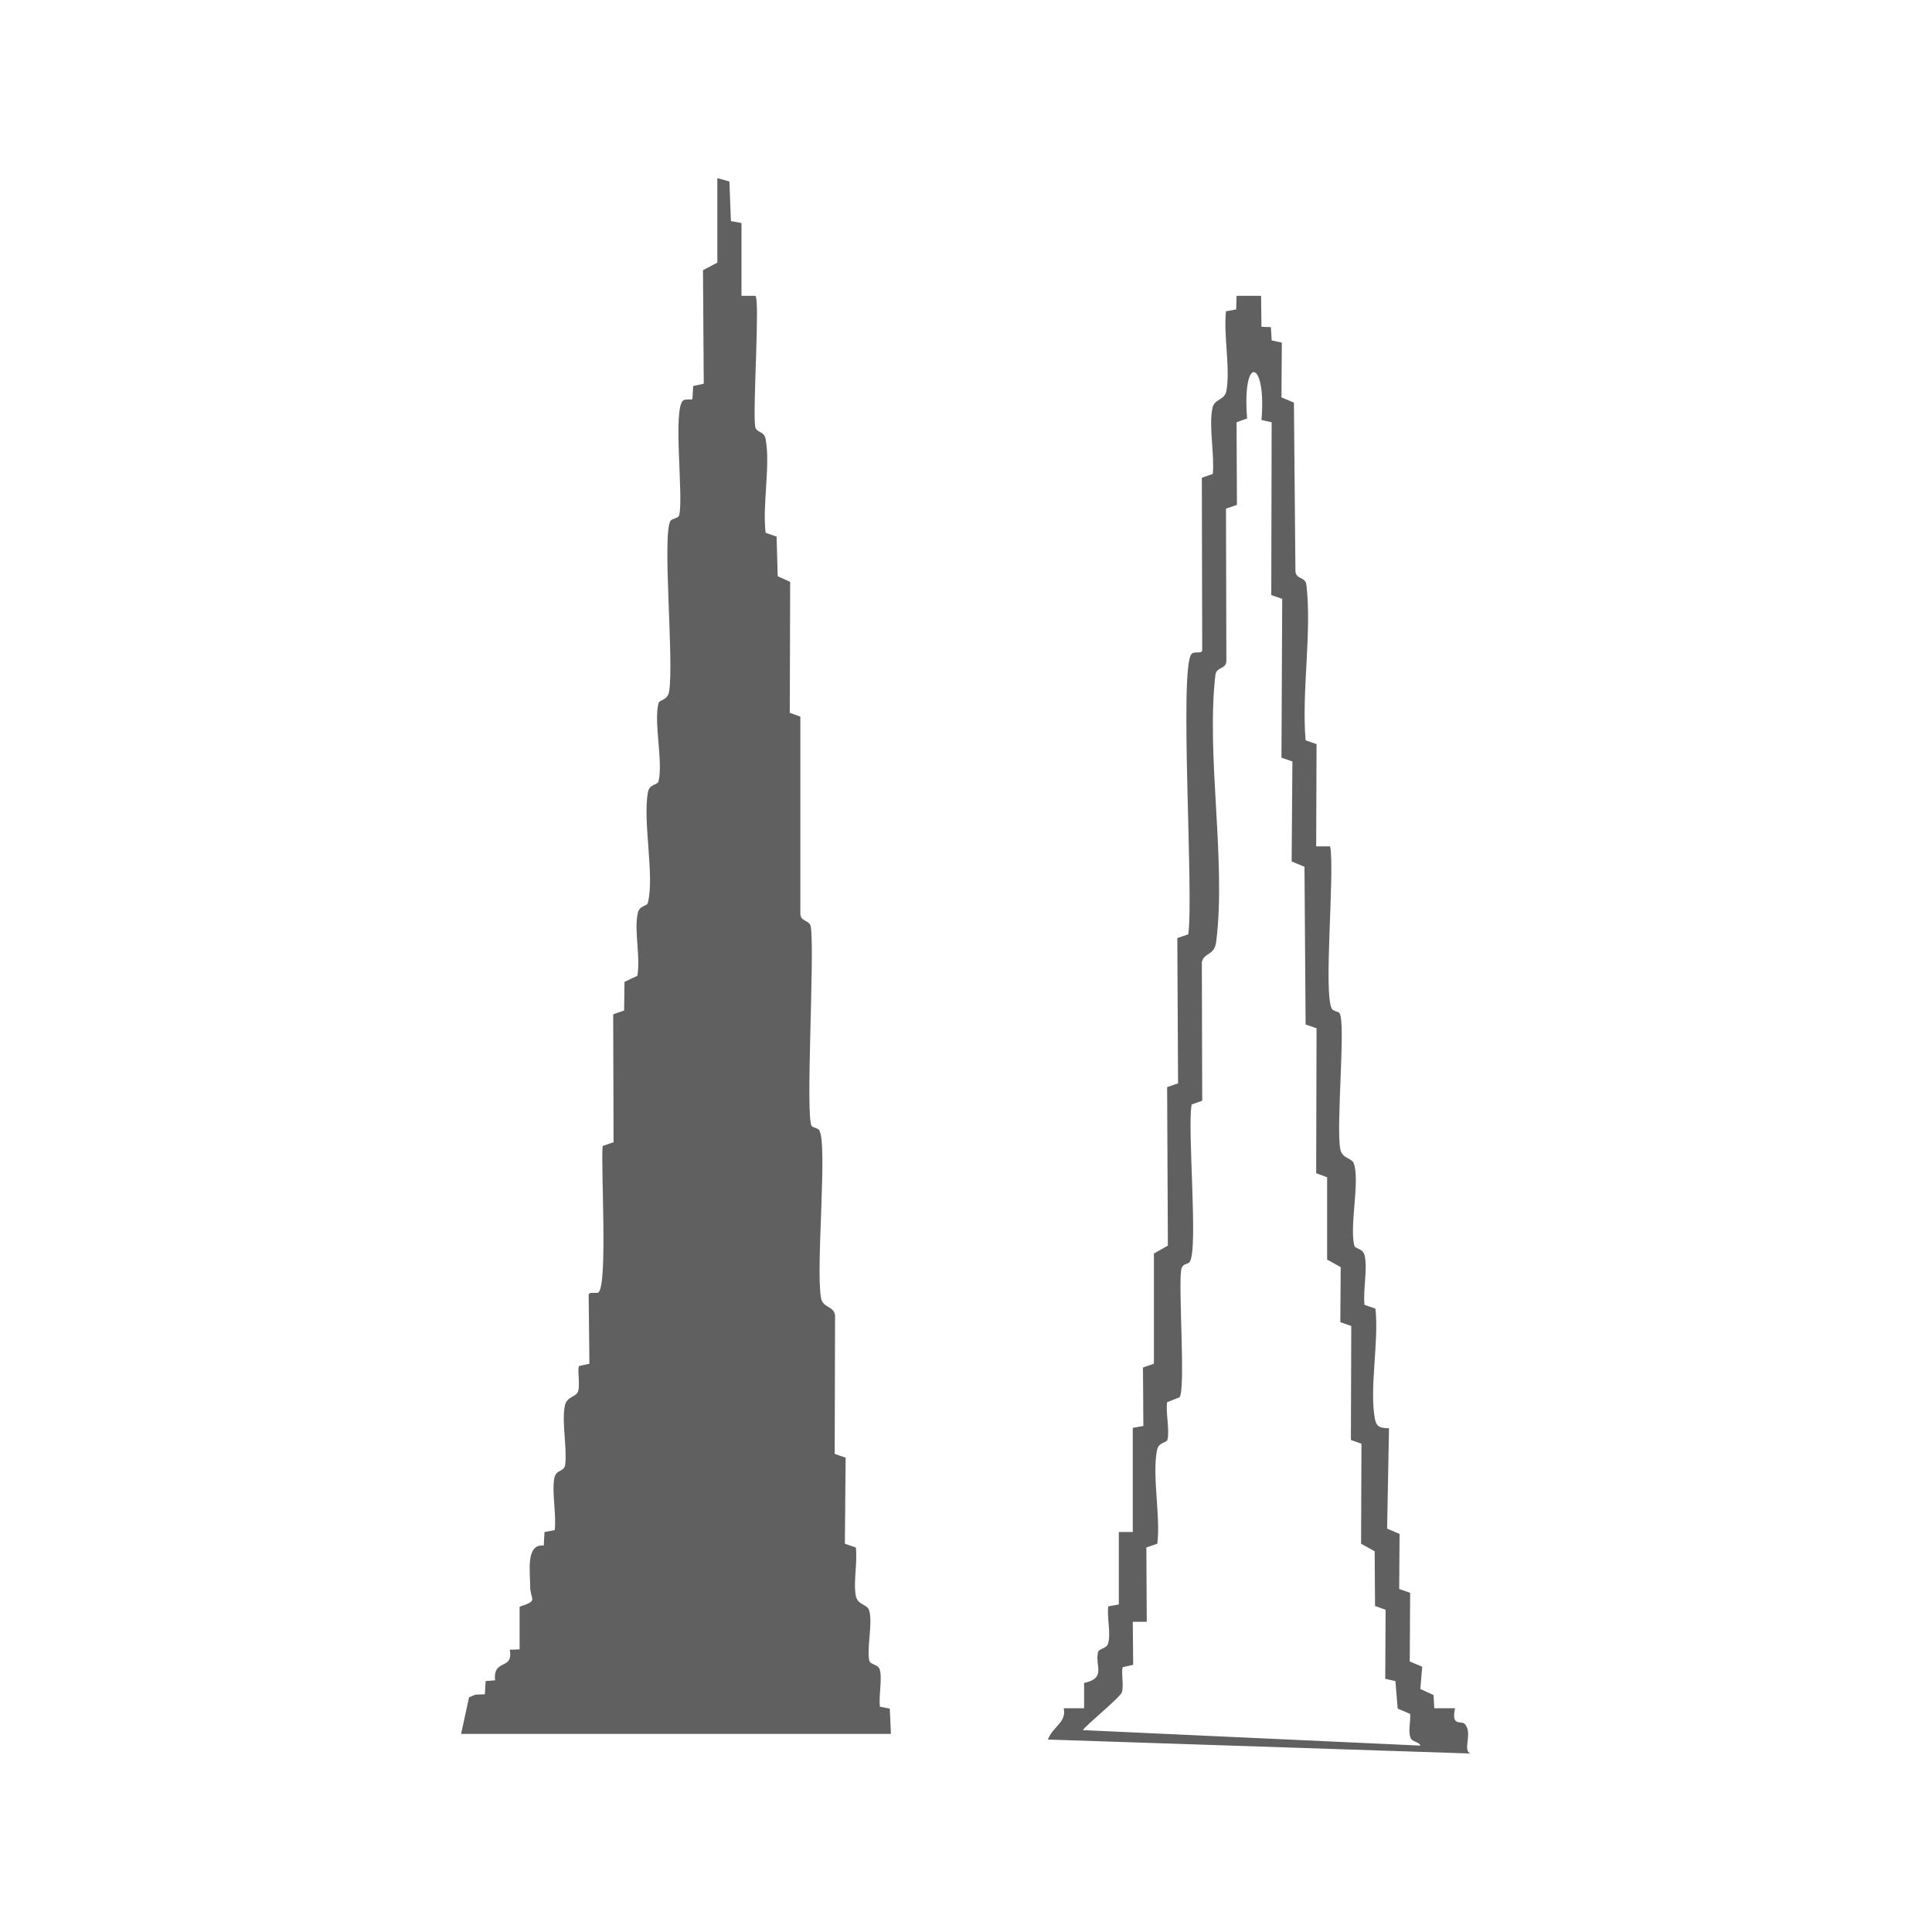<?xml version="1.0" encoding="UTF-8"?> <svg xmlns="http://www.w3.org/2000/svg" version="1.2" viewBox="0 0 512 512" width="512" height="512"><defs><clipPath id="cp1"><path d="m511.84 0v511.84h-511.84v-511.84z"></path></clipPath></defs><style>.a{fill:#606060}</style><filter id="f0"><feFlood flood-color="#5b657e" flood-opacity="1"></feFlood><feBlend mode="normal" in2="SourceGraphic"></feBlend><feComposite in2="SourceAlpha" operator="in"></feComposite></filter><g clip-path="url(#cp1)" filter="url(#f0)"><path class="a" d="m277.7 461c1.3-3.5 5-4.5 4.2-8.3h5.4v-6.7c6-1.3 2.8-4.5 3.7-8.2 0.2-0.9 2.2-0.9 2.6-2.1 0.9-2.5-0.3-7.1 0.1-10l2.8-0.5v-19.2h3.7v-27.6l2.8-0.5-0.1-15.5 2.9-1v-29.2l3.7-2.1-0.2-42 2.9-1-0.2-38.5 2.9-1c1.5-10-2.4-69.8 0.8-74.2 0.8-1 2.6 0 2.9-1l-0.1-45.8 2.9-1c0.5-5.2-1.1-12.6-0.1-17.4 0.5-2.6 3.2-2 3.7-4.6 1.1-5.8-0.8-14.9-0.1-21.1l2.7-0.5 0.1-3.6h6.5l0.1 8.2 2.5 0.1 0.2 3.5 2.7 0.6-0.1 14.5 3.3 1.4 0.4 44.6c0.1 2.3 2.6 1.5 2.9 3.6 1.5 12.6-1.3 28.4-0.2 41.3l2.9 1-0.1 27.1h3.7c1.3 6.8-1.9 39.4 0.5 43.1 0.4 0.6 1.8 0.7 2 1.1 1.7 2.7-1 29.9 0.2 36.1 0.5 2.5 3.1 2.2 3.6 3.8 1.6 4.7-1.2 16.5 0.1 21.7 0.3 1 2.4 0.6 2.8 2.9 0.7 3.6-0.5 8.9-0.1 12.8l2.9 1c1 8.5-1.7 21.5-0.1 29.4 0.5 2.2 1.6 2.2 3.7 2.3l-0.5 26.6 3.3 1.4-0.1 14.6 2.9 1-0.1 18.2 3.3 1.4-0.5 5.9 3.5 1.6 0.2 3.5h5.5c-1.1 5.2 1.8 3 2.7 4.3 2 2.5-0.8 6.9 1.4 7.7m-267.5-5.2l2.1-9.7 1.7-0.7 2.5-0.1 0.2-3.5 2.5-0.2c-0.6-5.9 4.9-2.5 3.9-8.1l2.6-0.1v-11.3c5.2-1.7 2.8-1.7 2.8-5.5 0-3.7-1.2-11.3 3.6-10.7l0.2-3.6 2.7-0.5c0.5-4.2-0.8-9.9-0.1-13.8 0.5-2.4 2.6-1.5 2.9-3.6 0.5-4.7-1-11.3-0.1-15.6 0.5-2.5 3-2.2 3.5-3.8 0.6-1.8-0.3-6.2 0.3-6.7l2.7-0.6-0.2-18.3c0.2-0.9 2.1-0.2 2.6-0.6 2.5-2.2 0.6-33.3 1.1-38.8l2.9-1-0.1-33.9 2.9-1 0.1-7.6 3.4-1.6c0.9-5-0.9-11.8 0.1-16.5 0.4-2.3 2.5-1.8 2.7-2.9 1.8-7-1.4-21.4 0-29.2 0.4-2.3 2.5-1.9 2.8-2.9 1.3-5-1.3-15.7 0-20.7 0.2-1 2.3-0.7 2.8-3 1.4-7.7-1.9-41.8 0.4-45.4 0.4-0.6 2.1-0.6 2.3-1.5 1.2-4.8-1.8-28.4 1.1-30.4 0.6-0.4 1.7-0.1 2.4-0.3l0.2-3.5 2.8-0.6-0.2-30.1 3.8-2v-22.4l3.2 0.9 0.4 10.5 2.8 0.5v19.3h3.7c1.2 1.2-0.7 29.4-0.1 34.4 0.2 2.1 2.4 1.2 2.8 3.6 1.3 6.9-0.9 17.5 0 24.8l2.9 1 0.3 10.5 3.3 1.5-0.1 34.7 2.8 1v52.3c0.1 2.2 2.6 1.5 2.8 3.6 1 7.8-1.5 49.9 0.2 52.6 0.2 0.4 1.6 0.5 2 1.1 2.3 3.6-1 36.9 0.5 44.6 0.5 2.5 3.4 2 3.7 4.5l-0.1 36.7 2.9 1-0.2 22.8 2.9 1c0.5 3.9-0.7 9.2 0 12.8 0.5 2.5 3 2.2 3.5 3.8 1.1 3.3-0.7 10.1 0.1 13.5 0.3 0.9 2.2 0.9 2.7 2.1 0.8 2.5-0.3 7.1 0.1 10l2.6 0.5 0.3 6.7zm254.2 3.1c-0.2-1-2.2-0.9-2.6-2.1-0.7-1.8 0.1-4.4-0.1-6.3l-3.3-1.4-0.6-7.3-2.7-0.6 0.1-18.3-2.8-1-0.1-14.5-3.6-2 0.1-26.5-2.8-1 0.1-30.2-2.9-1 0.1-14.6-3.6-2v-21.8l-2.9-1.1 0.1-38.4-2.9-1-0.3-41.8-3.4-1.4 0.2-26.5-2.9-1 0.2-42.1-2.9-1 0.1-45.8-2.7-0.6c1.4-16-5.2-17.7-3.8-0.4l-2.8 1 0.1 21.9-2.9 1 0.1 40.4c-0.1 2.2-2.6 1.5-2.9 3.6-2.5 21.6 2.9 49.3 0.2 70.8-0.5 3.8-3.2 2.7-3.8 5.4l0.1 36.7-2.8 1c-1.2 6.6 1.8 38.2-0.5 41.7-0.5 0.8-2 0.2-2.3 2.3-0.7 5.4 1.2 31.3-0.4 33.6l-3.3 1.3c-0.4 2.9 0.7 7.3 0.1 9.9-0.3 1-2.4 0.6-2.8 2.9-1.3 6.8 1 17.5 0.1 24.7l-2.9 1 0.1 19.7h-3.7l0.1 11.4-2.7 0.6c-0.6 0.6 0.3 5-0.3 6.7-0.4 1.3-10 9.1-10.3 10"></path></g></svg> 